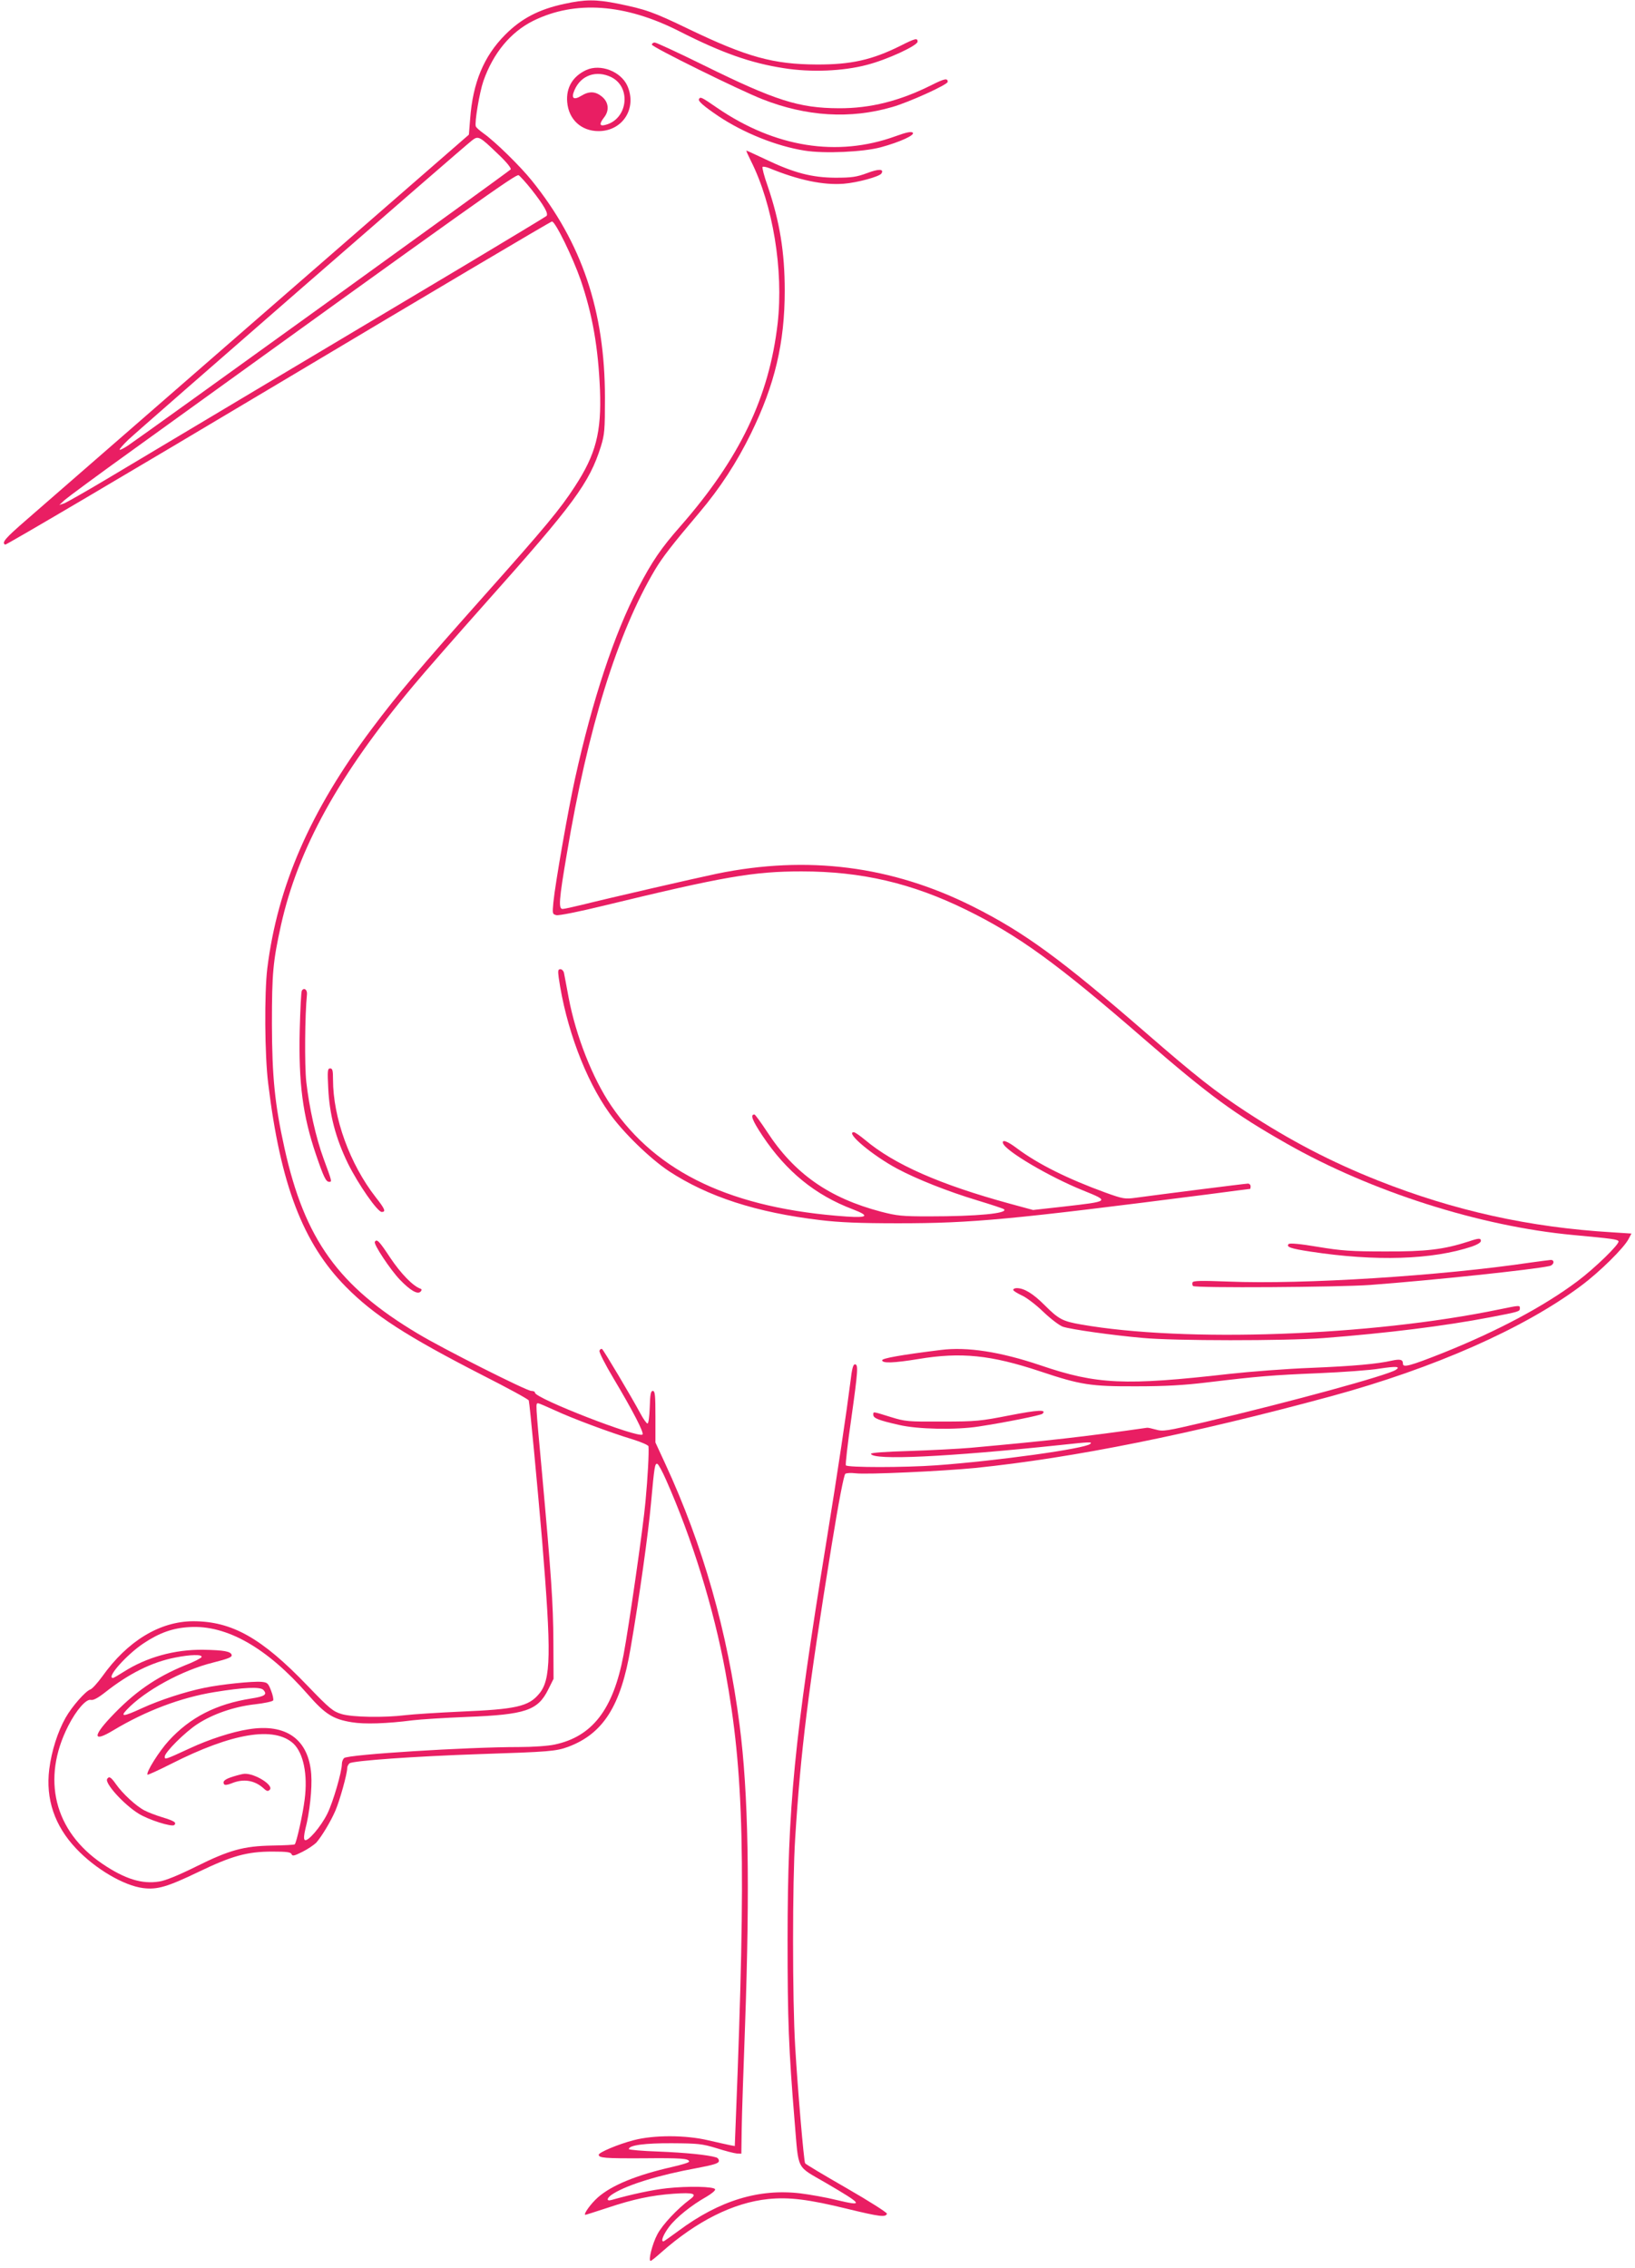 <?xml version="1.0" standalone="no"?>
<!DOCTYPE svg PUBLIC "-//W3C//DTD SVG 20010904//EN"
 "http://www.w3.org/TR/2001/REC-SVG-20010904/DTD/svg10.dtd">
<svg version="1.0" xmlns="http://www.w3.org/2000/svg"
 width="923pt" height="1280pt" viewBox="0 0 923 1280"
 preserveAspectRatio="xMidYMid meet">
<g transform="translate(0,1280) scale(0.1,-0.1)"
fill="#e91e63" stroke="none">
<path d="M3185 12778 c-144 -31 -243 -83 -334 -175 -120 -121 -182 -270 -197
-475 l-7 -88 -1186 -1032 c-652 -568 -1243 -1082 -1313 -1143 -121 -105 -139
-127 -119 -139 5 -3 699 406 1542 909 843 503 1538 915 1545 915 19 0 117
-201 162 -330 67 -196 99 -381 109 -620 9 -240 -23 -364 -142 -546 -83 -128
-166 -228 -510 -614 -371 -417 -481 -547 -636 -753 -347 -463 -532 -887 -590
-1352 -17 -140 -15 -491 5 -650 69 -570 196 -902 439 -1148 158 -160 343 -279
770 -498 142 -72 260 -136 262 -143 5 -14 48 -472 75 -786 53 -647 51 -790
-17 -870 -59 -71 -130 -87 -442 -100 -130 -6 -270 -15 -311 -20 -122 -15 -299
-12 -361 6 -49 15 -66 28 -193 160 -259 270 -427 364 -646 364 -188 -1 -370
-111 -513 -312 -27 -37 -57 -70 -67 -73 -27 -9 -104 -96 -140 -160 -44 -78
-79 -187 -92 -290 -21 -168 30 -319 151 -447 108 -115 269 -210 379 -224 80
-10 137 7 312 91 189 91 275 115 417 115 82 0 105 -3 109 -15 5 -12 16 -9 62
14 32 16 66 40 78 52 31 36 80 117 107 179 24 55 67 208 67 241 0 9 6 21 13
27 17 15 376 40 732 52 396 13 433 16 502 41 198 74 298 231 353 558 49 283
100 650 115 816 19 210 22 228 36 223 6 -2 28 -42 49 -90 147 -331 269 -725
335 -1083 105 -571 117 -1064 59 -2523 l-6 -154 -27 5 c-14 3 -69 15 -121 27
-129 31 -310 31 -423 1 -86 -22 -197 -69 -197 -82 0 -18 33 -21 249 -20 218 2
261 -1 261 -19 0 -5 -43 -18 -96 -30 -202 -46 -340 -103 -418 -171 -41 -36
-86 -99 -71 -99 3 0 58 18 123 39 146 49 249 71 375 80 114 8 136 0 92 -32
-71 -53 -155 -142 -184 -197 -28 -52 -53 -150 -38 -150 4 0 30 21 59 47 201
178 409 282 605 302 117 12 229 -2 445 -55 185 -45 218 -49 225 -28 2 6 -100
71 -227 144 -127 73 -233 136 -235 141 -7 11 -42 418 -56 659 -16 263 -16 929
0 1175 31 494 73 832 205 1649 41 253 70 402 78 408 7 5 33 6 58 3 61 -8 490
12 675 30 557 57 1221 191 2010 405 580 158 1088 382 1410 623 105 78 243 214
269 265 l16 30 -108 7 c-469 28 -892 122 -1322 292 -267 106 -499 227 -746
389 -171 112 -283 200 -564 444 -482 418 -687 568 -980 715 -456 228 -931 289
-1443 184 -120 -25 -620 -140 -759 -175 -53 -13 -104 -24 -112 -24 -24 0 -21
49 24 312 118 707 286 1247 498 1603 42 70 95 139 250 322 116 137 212 284
292 448 134 274 190 510 190 805 0 216 -28 389 -96 589 -20 56 -33 106 -29
109 3 3 20 0 38 -7 165 -68 306 -97 420 -88 76 6 202 40 213 58 16 26 -16 27
-81 2 -60 -22 -86 -26 -180 -26 -132 1 -233 27 -394 104 -57 27 -105 49 -107
49 -3 0 9 -26 25 -58 124 -246 185 -616 151 -917 -48 -417 -215 -764 -549
-1145 -110 -125 -159 -197 -239 -350 -134 -256 -258 -631 -356 -1075 -38 -172
-111 -587 -122 -697 -6 -65 -6 -67 17 -73 14 -3 126 19 269 54 676 164 844
193 1115 193 338 0 622 -66 930 -217 295 -145 511 -301 1005 -730 367 -318
509 -422 805 -590 475 -270 1089 -466 1615 -515 227 -21 253 -25 257 -36 5
-16 -132 -150 -232 -225 -188 -141 -449 -280 -755 -403 -189 -75 -230 -86
-230 -63 0 24 -15 28 -62 18 -84 -19 -216 -31 -458 -41 -135 -5 -342 -21 -460
-34 -590 -67 -748 -60 -1065 48 -228 77 -415 106 -565 87 -225 -28 -330 -47
-330 -58 0 -18 64 -16 205 7 240 40 408 23 688 -70 227 -76 285 -85 542 -84
161 0 268 6 400 22 292 35 367 41 630 52 138 6 292 17 344 26 92 14 120 12 91
-7 -50 -32 -592 -180 -1075 -294 -222 -52 -239 -55 -281 -43 -22 6 -43 11 -49
10 -357 -51 -554 -73 -995 -113 -69 -6 -224 -14 -345 -18 -138 -4 -219 -10
-218 -16 8 -38 428 -18 1073 50 167 18 177 18 165 6 -29 -27 -526 -96 -870
-121 -180 -13 -502 -13 -510 0 -3 5 10 122 30 259 39 278 41 311 21 311 -10 0
-17 -27 -25 -97 -22 -173 -70 -498 -136 -904 -183 -1129 -218 -1492 -219
-2244 0 -458 6 -616 40 -1030 24 -282 5 -245 178 -346 209 -122 216 -133 57
-95 -56 14 -147 30 -202 37 -234 28 -458 -40 -688 -211 -45 -33 -83 -60 -86
-60 -16 0 0 39 32 82 41 54 126 122 211 170 29 17 51 35 49 42 -5 16 -153 19
-272 6 -83 -9 -199 -34 -312 -66 -34 -10 -28 13 10 36 83 51 258 105 472 144
90 17 121 26 123 38 2 9 -5 19 -15 22 -45 14 -172 27 -325 33 -93 3 -168 10
-168 14 0 22 92 34 245 33 145 -1 168 -3 250 -28 50 -16 101 -29 115 -30 l25
-1 2 140 c1 77 10 340 19 585 28 789 19 1311 -31 1695 -68 527 -207 1015 -420
1475 l-55 119 0 145 c0 121 -2 146 -15 146 -11 0 -15 -19 -17 -92 -2 -54 -7
-93 -13 -92 -5 0 -23 25 -39 55 -51 95 -208 359 -217 365 -5 3 -12 -1 -15 -9
-3 -8 32 -77 78 -154 111 -186 175 -310 165 -319 -23 -23 -607 204 -607 236 0
6 -9 10 -21 10 -26 0 -499 238 -640 323 -448 267 -639 532 -753 1047 -55 248
-70 402 -71 700 0 289 6 353 51 558 96 431 326 849 748 1353 57 69 243 281
411 470 495 555 582 673 647 879 21 68 23 93 23 275 0 490 -130 875 -413 1226
-66 82 -207 220 -272 266 -21 15 -42 33 -44 40 -8 20 21 193 43 256 55 157
153 276 282 340 236 116 518 96 823 -59 242 -123 404 -180 592 -209 151 -24
333 -17 468 19 114 29 286 109 286 131 0 22 -13 19 -98 -24 -159 -79 -278
-106 -472 -105 -244 1 -393 42 -720 199 -205 99 -244 112 -405 145 -121 24
-182 24 -300 -2z m-375 -846 c49 -46 77 -81 73 -88 -8 -11 -2077 -1503 -2161
-1559 -23 -15 -44 -26 -47 -23 -2 2 19 27 48 55 53 51 1889 1650 1941 1690 36
28 42 25 146 -75z m190 -201 c70 -89 98 -137 85 -150 -6 -5 -208 -127 -450
-272 -242 -144 -753 -449 -1135 -677 -382 -228 -789 -471 -903 -539 -114 -68
-220 -128 -235 -134 l-27 -9 30 28 c17 15 190 143 385 283 1969 1420 2163
1558 2178 1550 8 -5 41 -41 72 -80z m131 -6890 c98 -46 316 -127 442 -165 48
-15 87 -32 88 -39 3 -37 -4 -171 -17 -311 -12 -139 -95 -714 -124 -866 -58
-308 -176 -461 -389 -506 -37 -8 -124 -14 -201 -14 -296 0 -964 -42 -987 -62
-7 -6 -13 -21 -13 -33 0 -45 -49 -213 -81 -279 -37 -76 -114 -165 -129 -150
-6 6 -4 28 4 62 24 91 39 229 33 309 -15 197 -142 288 -355 253 -91 -14 -223
-57 -330 -107 -143 -66 -142 -65 -142 -47 0 24 114 138 185 184 86 56 206 98
323 111 53 6 100 16 104 22 3 6 -2 31 -12 56 -16 42 -21 46 -55 49 -50 4 -226
-14 -322 -34 -108 -22 -252 -69 -352 -115 -104 -48 -125 -50 -85 -8 101 107
313 223 488 266 83 21 106 30 104 42 -4 21 -44 28 -161 30 -161 2 -319 -42
-448 -124 -30 -19 -57 -35 -61 -35 -41 -1 76 131 172 195 90 60 166 87 260 92
210 13 438 -117 668 -380 97 -111 142 -140 248 -157 70 -12 198 -8 344 11 41
5 179 14 305 19 332 13 401 36 460 155 l30 60 -1 210 c-1 215 -12 373 -64 950
-38 413 -37 395 -21 395 4 0 46 -18 92 -39z m-1993 -1393 c-2 -6 -44 -28 -94
-47 -166 -68 -289 -154 -421 -295 -102 -109 -95 -139 16 -72 183 110 381 185
571 216 166 27 258 31 276 13 25 -26 10 -37 -67 -49 -198 -31 -345 -106 -466
-238 -55 -60 -131 -181 -120 -192 2 -2 62 25 133 61 345 175 583 214 691 114
56 -54 81 -174 63 -314 -10 -83 -46 -244 -56 -254 -2 -3 -59 -6 -127 -7 -162
-3 -242 -25 -431 -119 -97 -48 -172 -79 -207 -84 -97 -16 -194 14 -321 100
-272 184 -345 479 -193 778 45 89 102 154 128 147 14 -3 39 10 81 43 133 105
262 170 395 196 86 17 154 19 149 3z"/>
<path d="M1318 2774 c-49 -15 -63 -27 -53 -44 4 -6 19 -4 42 5 67 28 130 18
181 -28 18 -17 25 -18 35 -8 24 25 -84 93 -143 90 -8 0 -36 -7 -62 -15z"/>
<path d="M605 2760 c-15 -24 93 -143 176 -195 55 -35 190 -78 203 -65 14 14 0
23 -69 44 -33 10 -78 27 -99 38 -47 24 -124 95 -161 148 -29 41 -39 47 -50 30z"/>
<path d="M3680 12548 c1 -14 494 -257 624 -308 249 -98 496 -113 733 -44 92
26 313 126 313 142 0 22 -17 19 -89 -17 -181 -91 -348 -133 -526 -132 -224 1
-357 43 -761 242 -144 71 -269 129 -278 129 -9 0 -16 -6 -16 -12z"/>
<path d="M3310 12405 c-76 -35 -115 -99 -108 -181 8 -98 79 -164 177 -164 137
0 219 130 162 257 -37 80 -151 124 -231 88z m142 -41 c114 -58 91 -238 -35
-269 -33 -9 -35 6 -7 42 31 39 26 86 -11 117 -37 31 -73 33 -118 5 -43 -26
-58 -14 -38 32 36 85 124 115 209 73z"/>
<path d="M3946 12241 c-7 -11 25 -39 109 -96 142 -95 329 -170 487 -195 111
-18 331 -8 431 19 110 30 193 69 180 82 -8 8 -35 3 -98 -20 -328 -119 -680
-63 -1006 160 -90 62 -95 64 -103 50z"/>
<path d="M3154 7283 c40 -280 150 -575 286 -765 77 -109 230 -257 335 -327
221 -145 494 -234 855 -277 107 -13 222 -18 440 -18 421 0 638 21 1755 164
126 17 231 30 232 30 2 0 3 7 3 15 0 8 -7 15 -15 15 -15 0 -502 -62 -634 -80
-60 -8 -70 -7 -170 29 -214 78 -381 161 -500 250 -54 41 -86 52 -79 29 14 -44
264 -191 453 -267 151 -61 150 -61 -112 -91 l-171 -19 -129 35 c-396 108 -655
222 -820 361 -28 23 -56 43 -63 43 -51 0 106 -132 247 -207 109 -58 282 -127
451 -178 79 -24 146 -46 150 -50 24 -23 -150 -40 -423 -40 -152 0 -181 3 -270
26 -294 77 -491 215 -645 452 -35 53 -67 97 -71 97 -25 0 -13 -32 46 -121 135
-202 298 -334 509 -414 97 -37 86 -49 -35 -41 -645 45 -1070 245 -1329 626
-105 155 -199 393 -240 610 -12 63 -23 125 -26 138 -2 12 -12 22 -20 22 -14 0
-15 -8 -10 -47z"/>
<path d="M1704 7209 c-4 -6 -9 -107 -12 -223 -7 -298 17 -483 92 -703 43 -126
56 -153 74 -153 17 0 17 -1 -31 130 -44 119 -82 292 -98 435 -10 93 -8 377 4
494 2 26 -17 39 -29 20z"/>
<path d="M1853 6658 c7 -149 42 -282 111 -424 59 -119 167 -274 191 -274 25 0
18 17 -34 83 -146 187 -241 449 -241 664 0 52 -3 63 -16 63 -15 0 -16 -13 -11
-112z"/>
<path d="M8290 5793 c-140 -45 -239 -57 -470 -56 -193 0 -247 4 -380 26 -101
17 -158 22 -165 16 -16 -16 10 -26 124 -43 367 -56 687 -46 911 29 29 10 50
23 50 31 0 17 -11 17 -70 -3z"/>
<path d="M2116 5791 c-8 -13 88 -158 142 -214 58 -60 99 -84 116 -67 8 9 8 14
-1 17 -42 15 -110 85 -169 173 -64 97 -77 110 -88 91z"/>
<path d="M8645 5675 c-511 -76 -1290 -125 -1709 -108 -159 6 -200 5 -204 -5
-2 -7 -1 -16 3 -20 12 -12 820 -7 1000 6 349 26 926 87 1013 107 26 6 30 36 5
34 -10 -1 -58 -7 -108 -14z"/>
<path d="M5720 5520 c0 -5 21 -18 46 -30 26 -11 82 -53 124 -94 42 -40 92 -78
111 -84 45 -15 279 -48 449 -63 175 -17 805 -17 1020 -1 362 28 684 68 945
118 161 31 165 32 165 50 0 18 1 18 -116 -6 -728 -151 -1776 -188 -2362 -85
-103 18 -125 29 -206 110 -65 65 -115 95 -156 95 -11 0 -20 -4 -20 -10z"/>
<path d="M5700 4812 c-163 -32 -189 -35 -380 -35 -196 -1 -209 0 -293 26 -103
32 -97 31 -97 12 0 -19 30 -31 145 -57 106 -25 321 -29 450 -9 150 23 350 63
360 72 26 25 -25 22 -185 -9z"/>
</g>
</svg>
